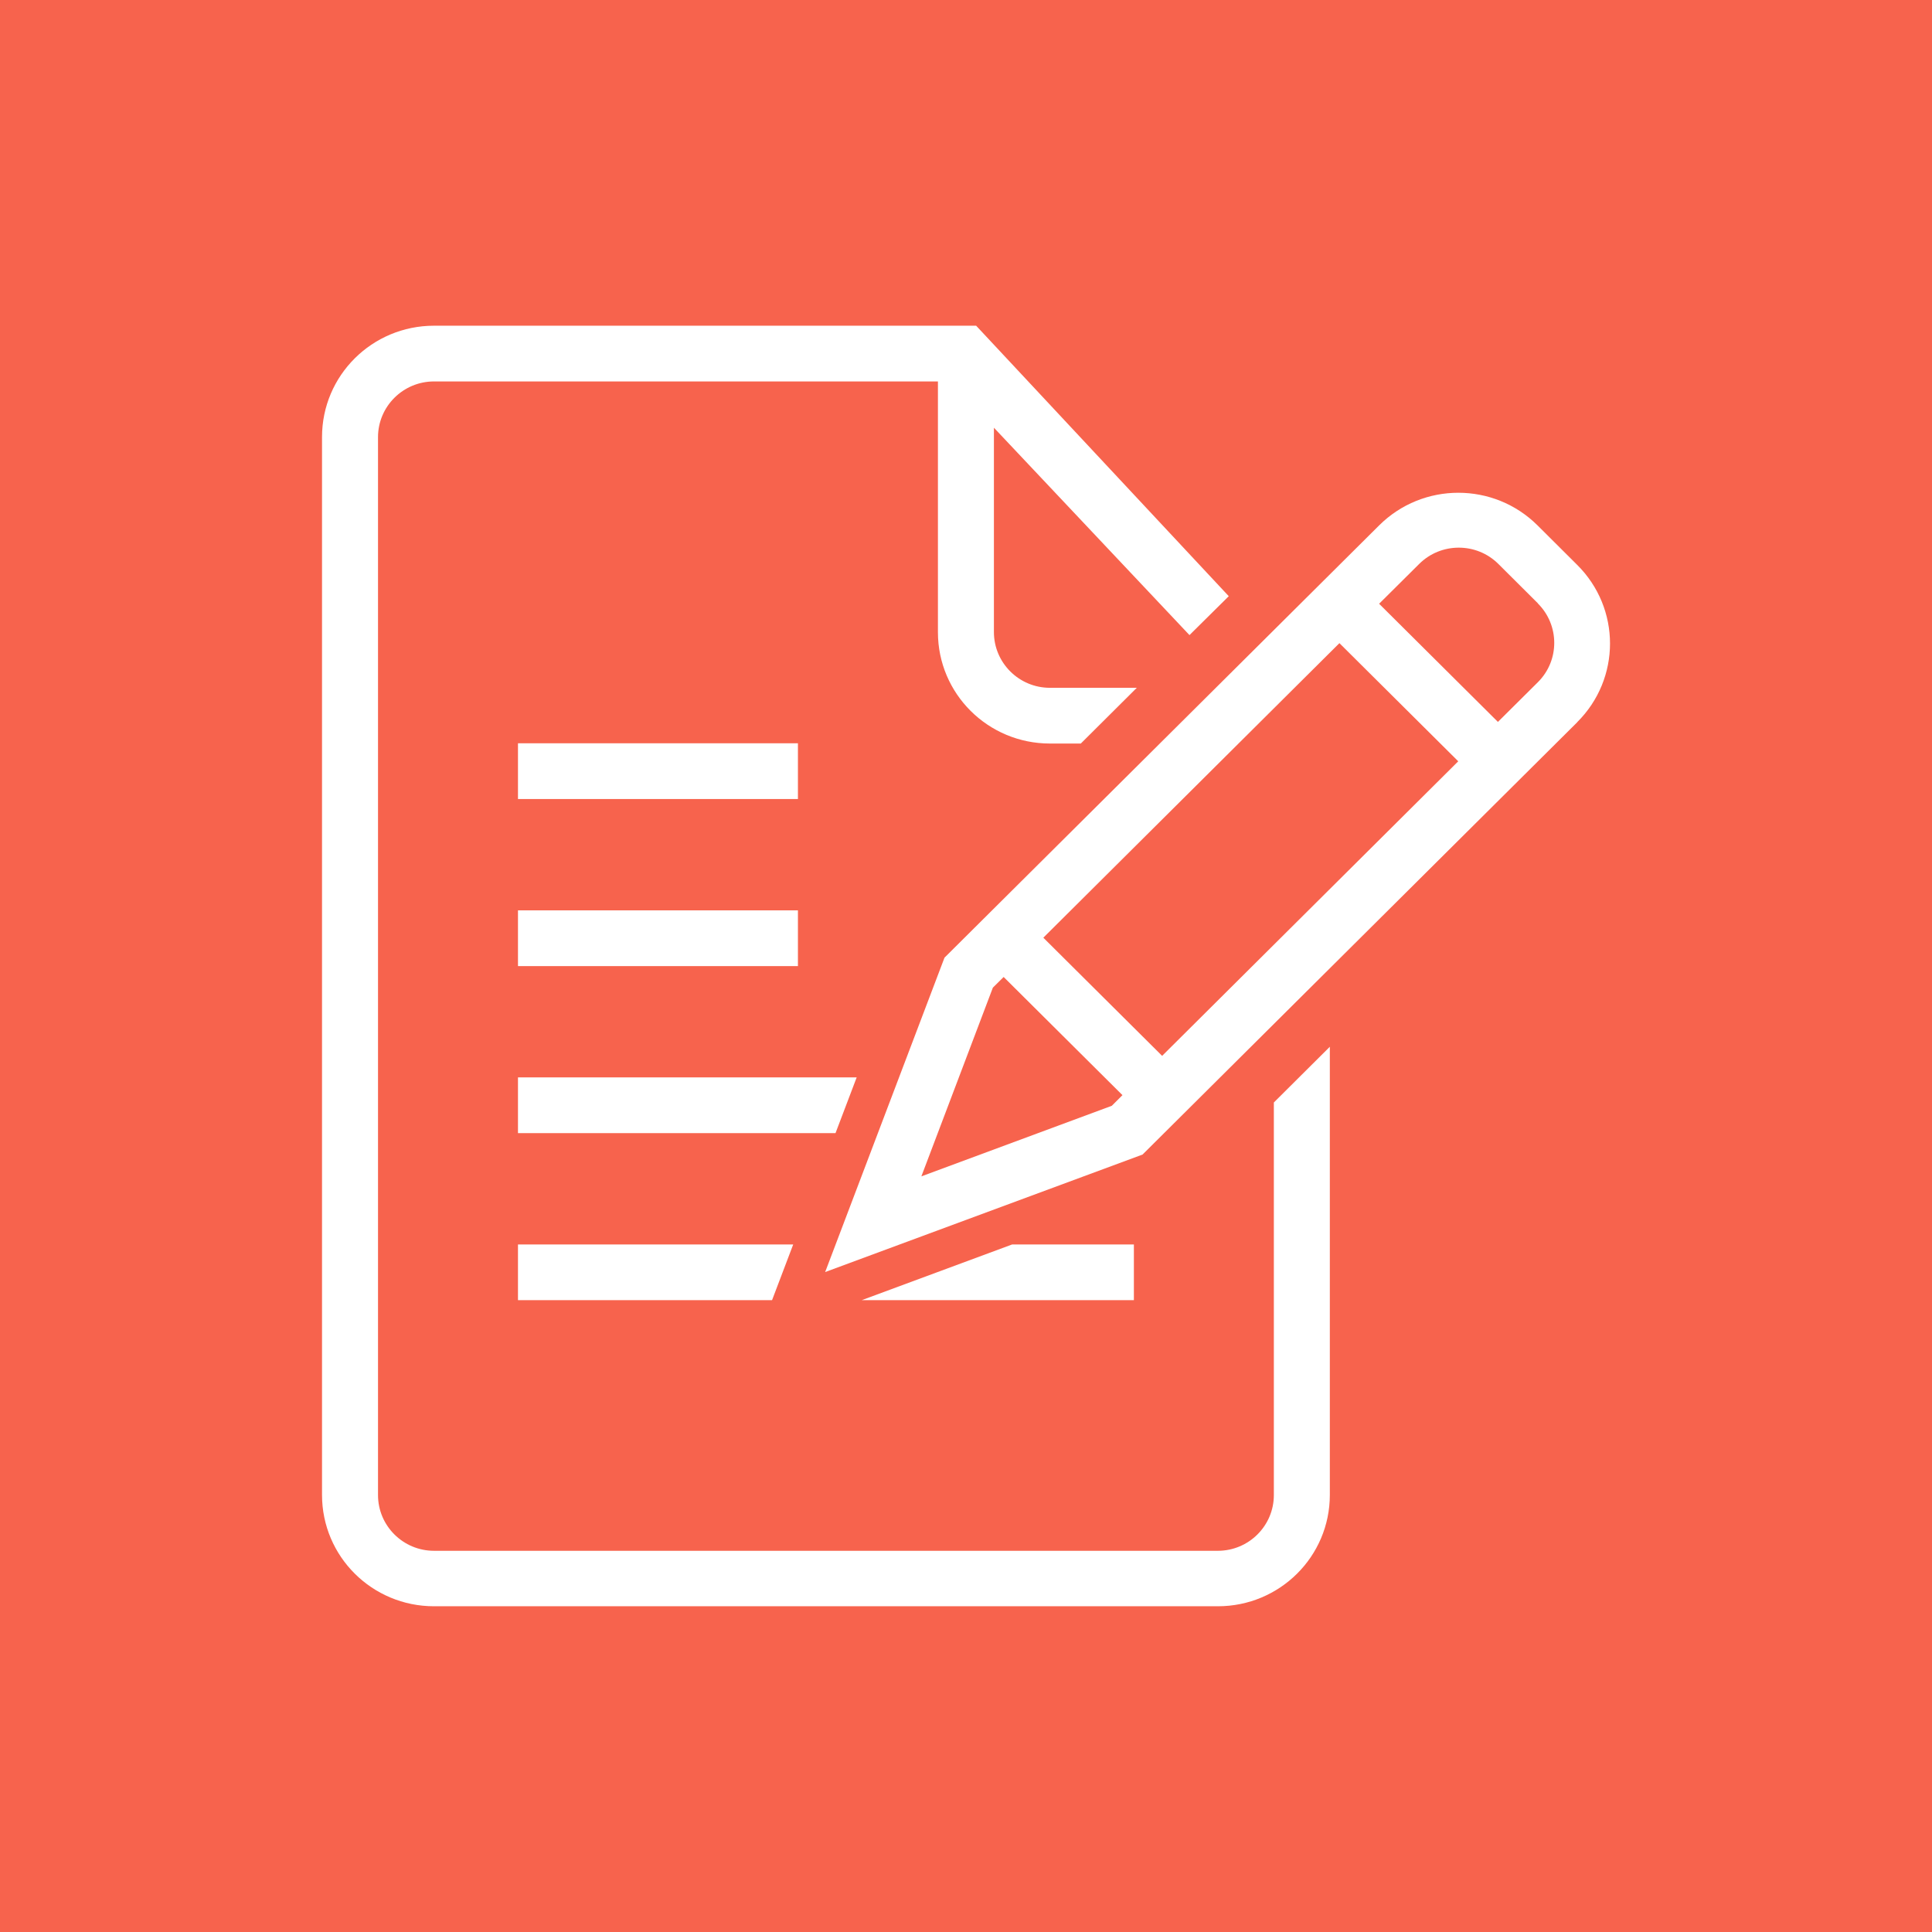 <?xml version="1.0" encoding="UTF-8" standalone="no"?>
<!-- Generator: Adobe Illustrator 25.2.1, SVG Export Plug-In . SVG Version: 6.00 Build 0)  -->

<svg
   width="24px"
   height="24px"
   version="1.1"
   id="Layer_1"
   x="0px"
   y="0px"
   viewBox="0 0 74.4 74.4"
   style="enable-background:new 0 0 74.4 74.4;"
   xml:space="preserve"
   preserveAspectRatio="xMinYMid meet"
   sodipodi:docname="icon.svg"
   inkscape:version="1.2.1 (9c6d41e4, 2022-07-14)"
   xmlns:inkscape="http://www.inkscape.org/namespaces/inkscape"
   xmlns:sodipodi="http://sodipodi.sourceforge.net/DTD/sodipodi-0.dtd"
   xmlns="http://www.w3.org/2000/svg"
   xmlns:svg="http://www.w3.org/2000/svg"><defs
   id="defs93"><inkscape:path-effect
     effect="fillet_chamfer"
     id="path-effect11754"
     is_visible="true"
     lpeversion="1"
     nodesatellites_param="F,0,0,1,0,10,0,1 @ F,0,0,1,0,10,0,1 @ F,0,0,1,0,10,0,1 @ F,0,0,1,0,10,0,1"
     unit="px"
     method="auto"
     mode="F"
     radius="10"
     chamfer_steps="1"
     flexible="false"
     use_knot_distance="true"
     apply_no_radius="true"
     apply_with_radius="true"
     only_selected="false"
     hide_knots="false" /><inkscape:path-effect
     effect="fillet_chamfer"
     id="path-effect11738"
     is_visible="true"
     lpeversion="1"
     nodesatellites_param="F,0,0,1,0,0,0,1 @ F,0,0,1,0,0,0,1 @ F,0,0,1,0,0,0,1 @ F,0,0,1,0,0,0,1 @ F,0,0,1,0,0,0,1 @ F,0,0,1,0,0,0,1 @ F,0,0,1,0,0,0,1 @ F,0,0,1,0,0,0,1"
     unit="px"
     method="auto"
     mode="F"
     radius="0"
     chamfer_steps="1"
     flexible="false"
     use_knot_distance="true"
     apply_no_radius="true"
     apply_with_radius="true"
     only_selected="false"
     hide_knots="false" /><inkscape:path-effect
     effect="bspline"
     id="path-effect11734"
     is_visible="true"
     lpeversion="1"
     weight="33.333"
     steps="2"
     helper_size="0"
     apply_no_weight="true"
     apply_with_weight="true"
     only_selected="false" /></defs><sodipodi:namedview
   id="namedview91"
   pagecolor="#ffffff"
   bordercolor="#000000"
   borderopacity="0.25"
   inkscape:showpageshadow="2"
   inkscape:pageopacity="0.0"
   inkscape:pagecheckerboard="0"
   inkscape:deskcolor="#d1d1d1"
   showgrid="false"
   inkscape:zoom="19.666667"
   inkscape:cx="9.8135592"
   inkscape:cy="10.423729"
   inkscape:window-width="1440"
   inkscape:window-height="900"
   inkscape:window-x="0"
   inkscape:window-y="278"
   inkscape:window-maximized="0"
   inkscape:current-layer="Layer_1" />

<rect
   style="fill:#f7634d;fill-opacity:1;stroke-width:3.1"
   id="rect11752"
   width="74.558"
   height="74.4"
   x="-2.6028694e-08"
   y="0"
   inkscape:path-effect="#path-effect11754"
   d="m 10,0 h 54.558 a 10,10 45 0 1 10,10 v 54.4 a 10,10 135 0 1 -10,10 H 10 A 10,10 45 0 1 -2.6028694e-8,64.4 V 10 A 10,10 135 0 1 10,0 Z" /><path
   d="m 60.737,27.814 -16.738,16.647 -12.223,4.525 4.596,-12.107 16.738,-16.647 c 1.685,-1.675 4.414,-1.675 6.099,0 l 1.524,1.518 c 1.69,1.675 1.69,4.388 0,6.064 z m -25.256,17.487 7.334,-2.718 0.41,-0.41 -4.575,-4.55 -0.415,0.41 z m 4.697,-9.191 4.575,4.55 11.403,-11.343 -4.576,-4.55 z m 19.046,-12.876 -1.524,-1.518 c -0.84,-0.835 -2.207,-0.835 -3.047,0 l -1.544,1.534 4.575,4.55 1.544,-1.534 c 0.835,-0.835 0.835,-2.192 -0.01,-3.032 z M 19.947,50.069 v -2.146 h 10.599 l -0.815,2.146 z m 12.228,-6.433 h -12.228 v -2.146 h 13.043 z m -12.228,-15.012 h 10.781 v 2.146 h -10.781 z m 10.781,8.579 h -10.781 v -2.146 h 10.781 z m 12.937,10.72 v 2.146 H 33.183 l 5.795,-2.146 z m -5.39,-31.452 v 7.87 c 0,1.184 0.967,2.146 2.156,2.146 h 3.346 l -2.156,2.146 h -1.19 c -2.384,0 -4.312,-1.918 -4.312,-4.287 V 14.689 H 16.713 c -1.189,0 -2.156,0.962 -2.156,2.146 v 40.739 c 0,1.184 0.967,2.146 2.156,2.146 h 30.186 c 1.19,0 2.156,-0.962 2.156,-2.146 V 42.456 l 2.156,-2.146 v 17.259 c 0,2.369 -1.928,4.287 -4.312,4.287 h -30.186 c -2.384,0 -4.312,-1.918 -4.312,-4.287 V 16.83 c 0,-2.369 1.928,-4.287 4.312,-4.287 0,0 8.28,0 16.171,0 0.192,0 0.385,0 0.577,0 0.38,0 0.744,0 1.113,0 h 3.017 l 9.728,10.416 -1.513,1.498 z"
   id="path880"
   style="stroke-width:0.051;fill:#ffffff" /></svg>
